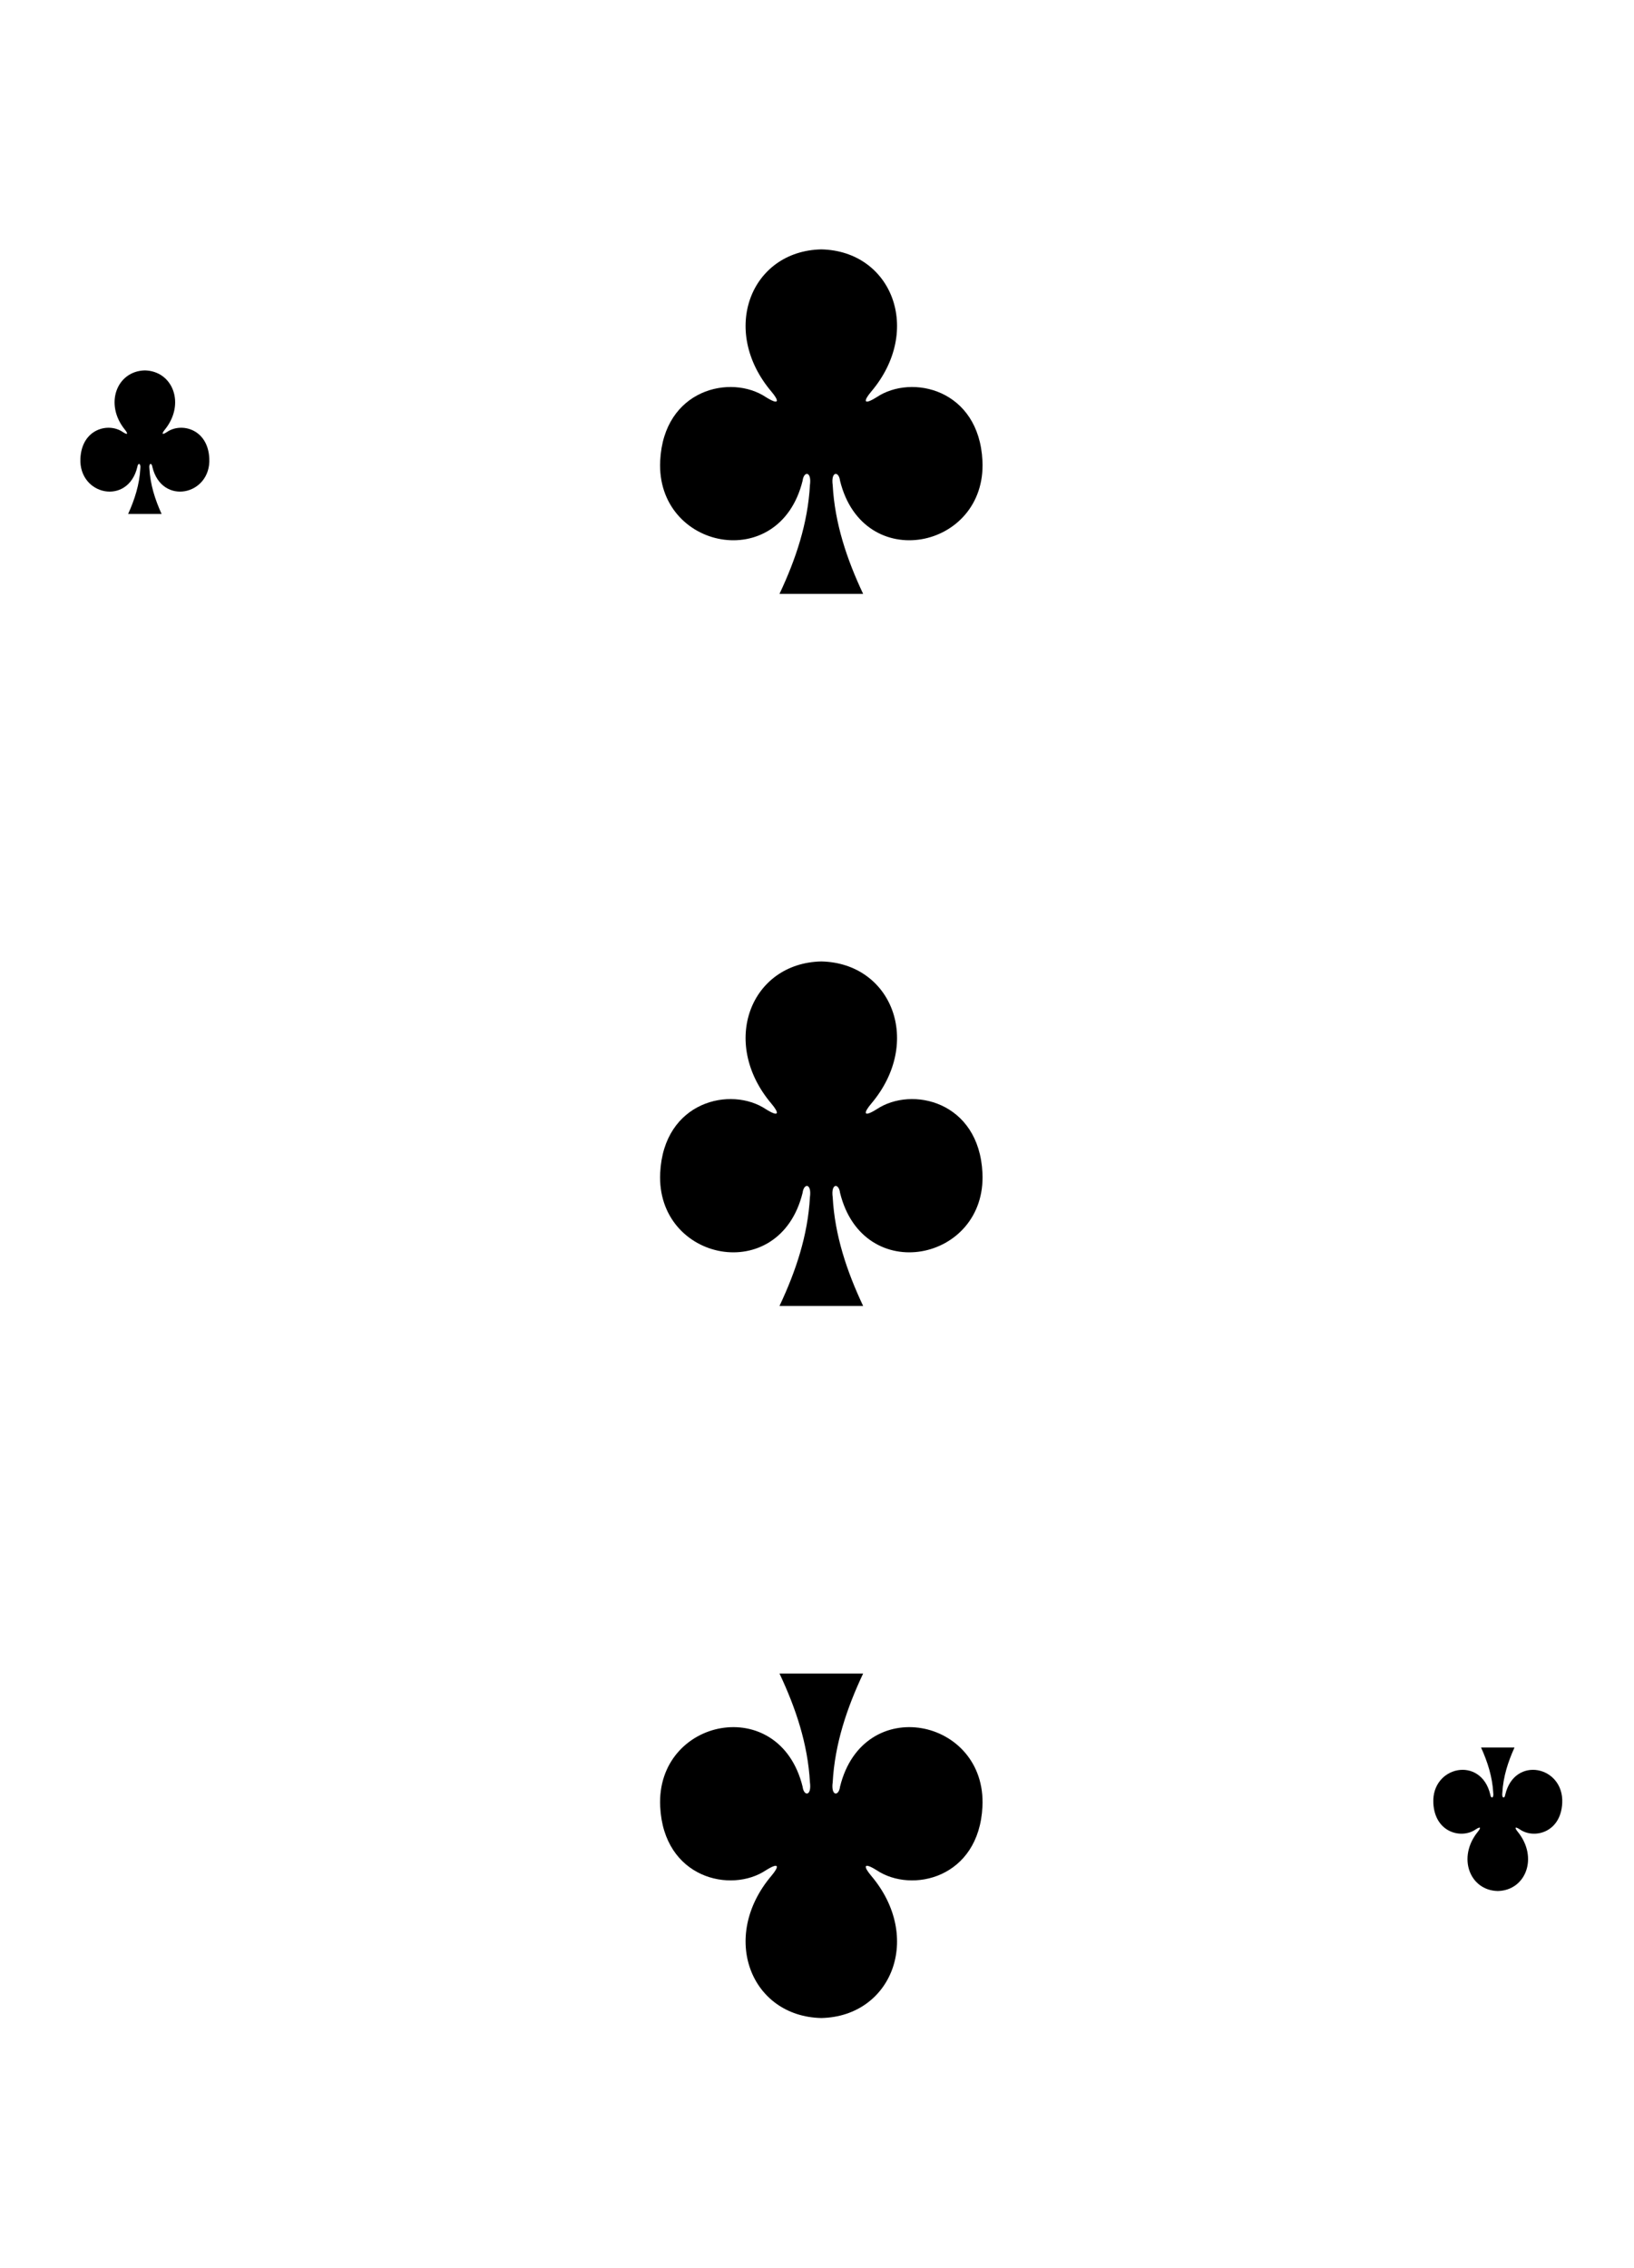<?xml version="1.0" encoding="UTF-8" standalone="no"?>
<svg width="227px" height="315px" viewBox="0 0 227 315" version="1.1" xmlns="http://www.w3.org/2000/svg" xmlns:xlink="http://www.w3.org/1999/xlink" xmlns:sketch="http://www.bohemiancoding.com/sketch/ns">
    <!-- Generator: Sketch 3.3.3 (12072) - http://www.bohemiancoding.com/sketch -->
    <title>Trim</title>
    <desc>Created with Sketch.</desc>
    <defs></defs>
    <g id="Page-1" stroke="none" stroke-width="1" fill="none" fill-rule="evenodd" sketch:type="MSPage">
        <g id="Clubs" sketch:type="MSLayerGroup" transform="translate(10, 23)" fill="#000000">
            <g id="3" transform="translate(1, 11)" sketch:type="MSShapeGroup">
                <path d="M103.096,0.635 C93.321,0.848 88.938,11.853 96.177,20.399 C97.227,21.645 97.335,22.36 95.413,21.163 C90.539,17.904 81.193,20.047 80.715,30.01 C80.124,42.287 97.278,45.825 100.499,32.77 C100.669,31.393 101.788,31.424 101.518,33.379 C101.224,38.686 99.567,43.645 97.289,48.482 L108.91,48.482 C106.632,43.645 104.975,38.686 104.681,33.379 C104.411,31.424 105.531,31.393 105.701,32.77 C108.921,45.825 126.075,42.287 125.484,30.01 C125.006,20.047 115.66,17.904 110.786,21.163 C108.864,22.36 108.972,21.645 110.022,20.399 C117.261,11.853 112.878,0.848 103.104,0.635 C103.104,0.635 103.104,0.635 103.094,0.635 L103.096,0.635 Z" id="path147-0-8-1-6-7-2-5-9-2"></path>
                <path d="M103.096,246.268 C93.321,246.056 88.938,235.051 96.177,226.505 C97.227,225.259 97.335,224.543 95.413,225.741 C90.539,229 81.193,226.857 80.715,216.893 C80.124,204.616 97.278,201.079 100.499,214.134 C100.669,215.511 101.788,215.48 101.518,213.524 C101.224,208.218 99.567,203.258 97.289,198.422 L108.91,198.422 C106.632,203.258 104.975,208.218 104.681,213.524 C104.411,215.48 105.531,215.511 105.701,214.134 C108.921,201.079 126.075,204.616 125.484,216.893 C125.006,226.857 115.66,229 110.786,225.741 C108.864,224.543 108.972,225.259 110.022,226.505 C117.261,235.051 112.878,246.056 103.104,246.268 C103.104,246.268 103.104,246.268 103.094,246.268 L103.096,246.268 Z" id="path147-0-8-1-6-1-4-3-4-3"></path>
                <path d="M103.096,99.529 C93.321,99.741 88.938,110.746 96.177,119.292 C97.227,120.538 97.335,121.254 95.413,120.056 C90.539,116.797 81.193,118.94 80.715,128.904 C80.124,141.181 97.278,144.718 100.499,131.663 C100.669,130.286 101.788,130.317 101.518,132.273 C101.224,137.579 99.567,142.539 97.289,147.375 L108.91,147.375 C106.632,142.539 104.975,137.579 104.681,132.273 C104.411,130.317 105.531,130.286 105.701,131.663 C108.921,144.718 126.075,141.181 125.484,128.904 C125.006,118.94 115.66,116.797 110.786,120.056 C108.864,121.254 108.972,120.538 110.022,119.292 C117.261,110.746 112.878,99.741 103.104,99.529 C103.104,99.529 103.104,99.529 103.094,99.529 L103.096,99.529 Z" id="path147-0-8-1-6-1-1-0-4-8-8"></path>
                <path d="M197.078,228.631 C200.987,228.542 202.741,223.957 199.845,220.396 C199.425,219.877 199.382,219.579 200.151,220.078 C202.1,221.436 205.839,220.543 206.03,216.391 C206.266,211.276 199.405,209.802 198.116,215.241 C198.048,215.815 197.601,215.802 197.709,214.988 C197.826,212.777 198.489,210.71 199.4,208.695 L194.752,208.695 C195.663,210.71 196.326,212.777 196.444,214.988 C196.552,215.802 196.104,215.815 196.036,215.241 C194.748,209.802 187.886,211.276 188.122,216.391 C188.314,220.543 192.052,221.436 194.001,220.078 C194.771,219.579 194.727,219.877 194.307,220.396 C191.412,223.957 193.165,228.542 197.075,228.631 C197.076,228.631 197.075,228.631 197.075,228.631 L197.078,228.631 Z" id="path147-6-9-8-7-0-5-5-1-4"></path>
                <path d="M9.123,17.444 C5.213,17.532 3.46,22.118 6.355,25.679 C6.775,26.198 6.819,26.496 6.049,25.997 C4.1,24.639 0.362,25.532 0.17,29.683 C-0.066,34.799 6.795,36.273 8.084,30.833 C8.152,30.259 8.6,30.273 8.492,31.087 C8.374,33.298 7.711,35.365 6.8,37.38 L11.448,37.38 C10.537,35.365 9.874,33.298 9.757,31.087 C9.649,30.273 10.096,30.259 10.164,30.833 C11.453,36.273 18.314,34.799 18.078,29.683 C17.886,25.532 14.148,24.639 12.199,25.997 C11.43,26.496 11.473,26.198 11.893,25.679 C14.789,22.118 13.035,17.532 9.126,17.444 C9.125,17.444 9.126,17.444 9.126,17.444 L9.123,17.444 Z" id="path147-6-9-8-7-4-5-8-2-3"></path>
            </g>
        </g>
    </g>
</svg>